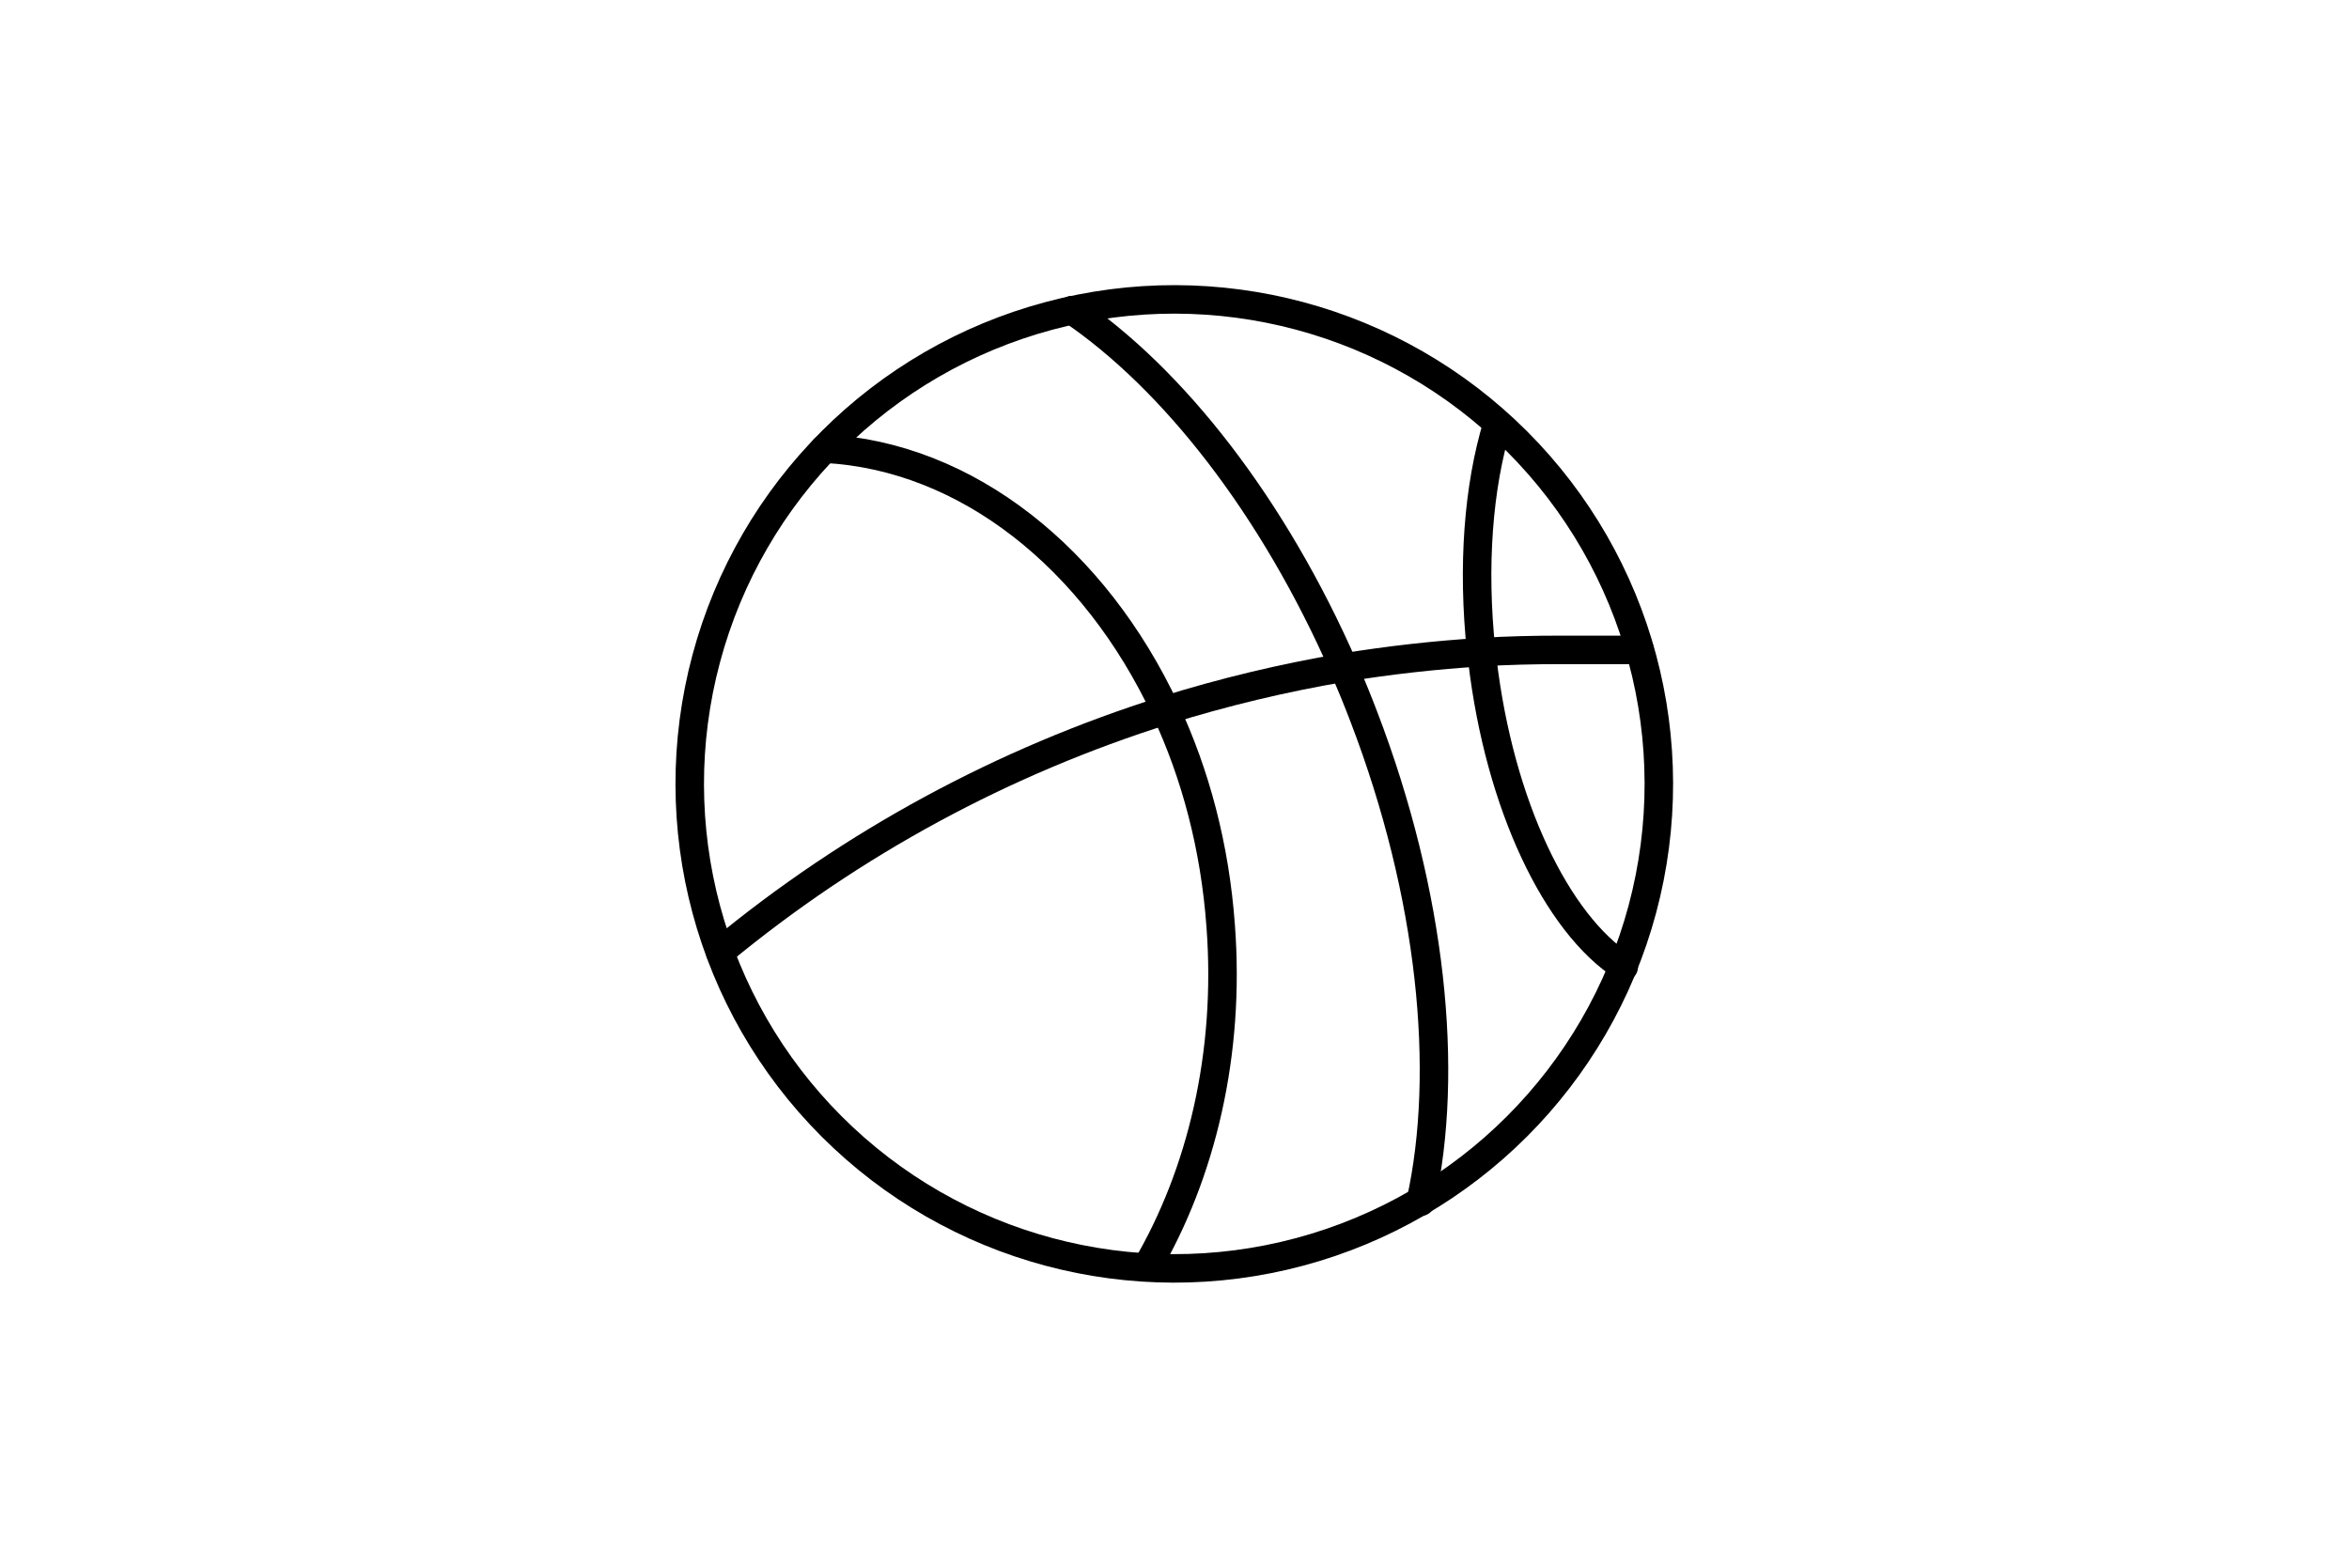 <?xml version="1.0" encoding="utf-8"?>
<!-- Generator: Adobe Illustrator 28.0.0, SVG Export Plug-In . SVG Version: 6.00 Build 0)  -->
<svg version="1.1" xmlns="http://www.w3.org/2000/svg" xmlns:xlink="http://www.w3.org/1999/xlink" x="0px" y="0px"
	 viewBox="0 0 412 275" style="enable-background:new 0 0 412 275;" xml:space="preserve">
<style type="text/css">
	.st0{display:none;}
	.st1{display:inline;fill:#0C0B0B;}
	.st2{fill:#FFFFFF;}
	.st3{fill:none;stroke:#000000;stroke-width:4.5;stroke-linecap:round;stroke-linejoin:round;stroke-miterlimit:10;}
	.st4{fill:none;stroke:#000000;stroke-width:5;stroke-linecap:round;stroke-linejoin:round;stroke-miterlimit:10;}
	.st5{fill:none;stroke:#000000;stroke-width:6.313;stroke-linecap:round;stroke-linejoin:round;stroke-miterlimit:10;}
	.st6{fill-rule:evenodd;clip-rule:evenodd;}
	.st7{fill:#E1C75D;}
	.st8{fill:#204666;}
	.st9{fill-rule:evenodd;clip-rule:evenodd;fill:none;stroke:#000000;stroke-width:4;stroke-miterlimit:10;}
	.st10{fill-rule:evenodd;clip-rule:evenodd;fill:none;stroke:#000000;stroke-width:3.752;stroke-miterlimit:10;}
	.st11{fill:none;stroke:#000000;stroke-width:4.67;stroke-miterlimit:10;}
	.st12{fill:none;stroke:#000000;stroke-width:3.797;stroke-linecap:round;stroke-linejoin:round;stroke-miterlimit:10;}
	.st13{fill:none;stroke:#000000;stroke-width:3;stroke-linecap:round;stroke-linejoin:round;stroke-miterlimit:10;}
	.st14{fill:none;stroke:#000000;stroke-width:5.774;stroke-linecap:round;stroke-linejoin:round;stroke-miterlimit:10;}
	.st15{fill:none;stroke:#000000;stroke-width:3.752;stroke-miterlimit:10;}
	.st16{fill:none;stroke:#000000;stroke-width:5.146;stroke-linecap:round;stroke-linejoin:round;stroke-miterlimit:10;}
	.st17{fill:none;stroke:#000000;stroke-width:5.454;stroke-linecap:round;stroke-linejoin:round;stroke-miterlimit:10;}
	.st18{fill:none;stroke:#000000;stroke-width:5.371;stroke-linecap:round;stroke-linejoin:round;stroke-miterlimit:10;}
</style>
<g id="bg" class="st0">
	<rect x="-10125" y="-305.5" class="st1" width="16250" height="3186"/>
</g>
<g id="logos_00000151512957489675337630000016740946601914156705_">
</g>
<g id="logos">
	<g>
		<path class="st4" d="M249.2,210.8c0-0.1,0-0.1,0-0.1c5-22.7,2-53.7-10-85c-1.1-2.9-2.3-5.8-3.5-8.6
			c-12.4-28.3-29.9-50.6-47.7-62.7"/>
		<path class="st4" d="M144.6,78.7c25,1.3,47.4,19.3,59.8,45.8c5.3,11.3,8.7,24.1,9.7,37.9c1.7,22.5-3.4,43.5-13,59.9"/>
		<path class="st4" d="M262.6,74.5c-3.3,10.9-4.4,24.8-2.8,39.8c0.1,0.5,0.1,1,0.2,1.5c3,25.5,13.1,46.3,24.8,53.8"/>
		<path class="st4" d="M126.3,167c23.2-19.2,49.8-33.5,78.1-42.4c10.2-3.2,20.7-5.7,31.3-7.5c8-1.3,16-2.2,24.1-2.7
			c4.6-0.3,9.3-0.4,13.9-0.4h13.9"/>
		<ellipse transform="matrix(0.707 -0.707 0.707 0.707 -36.891 185.937)" class="st4" cx="206" cy="137.5" rx="85" ry="85"/>
	</g>
</g>
<g id="logos_00000103956879034909224510000005741879034353499028_">
</g>
<g id="pills">
</g>
</svg>
